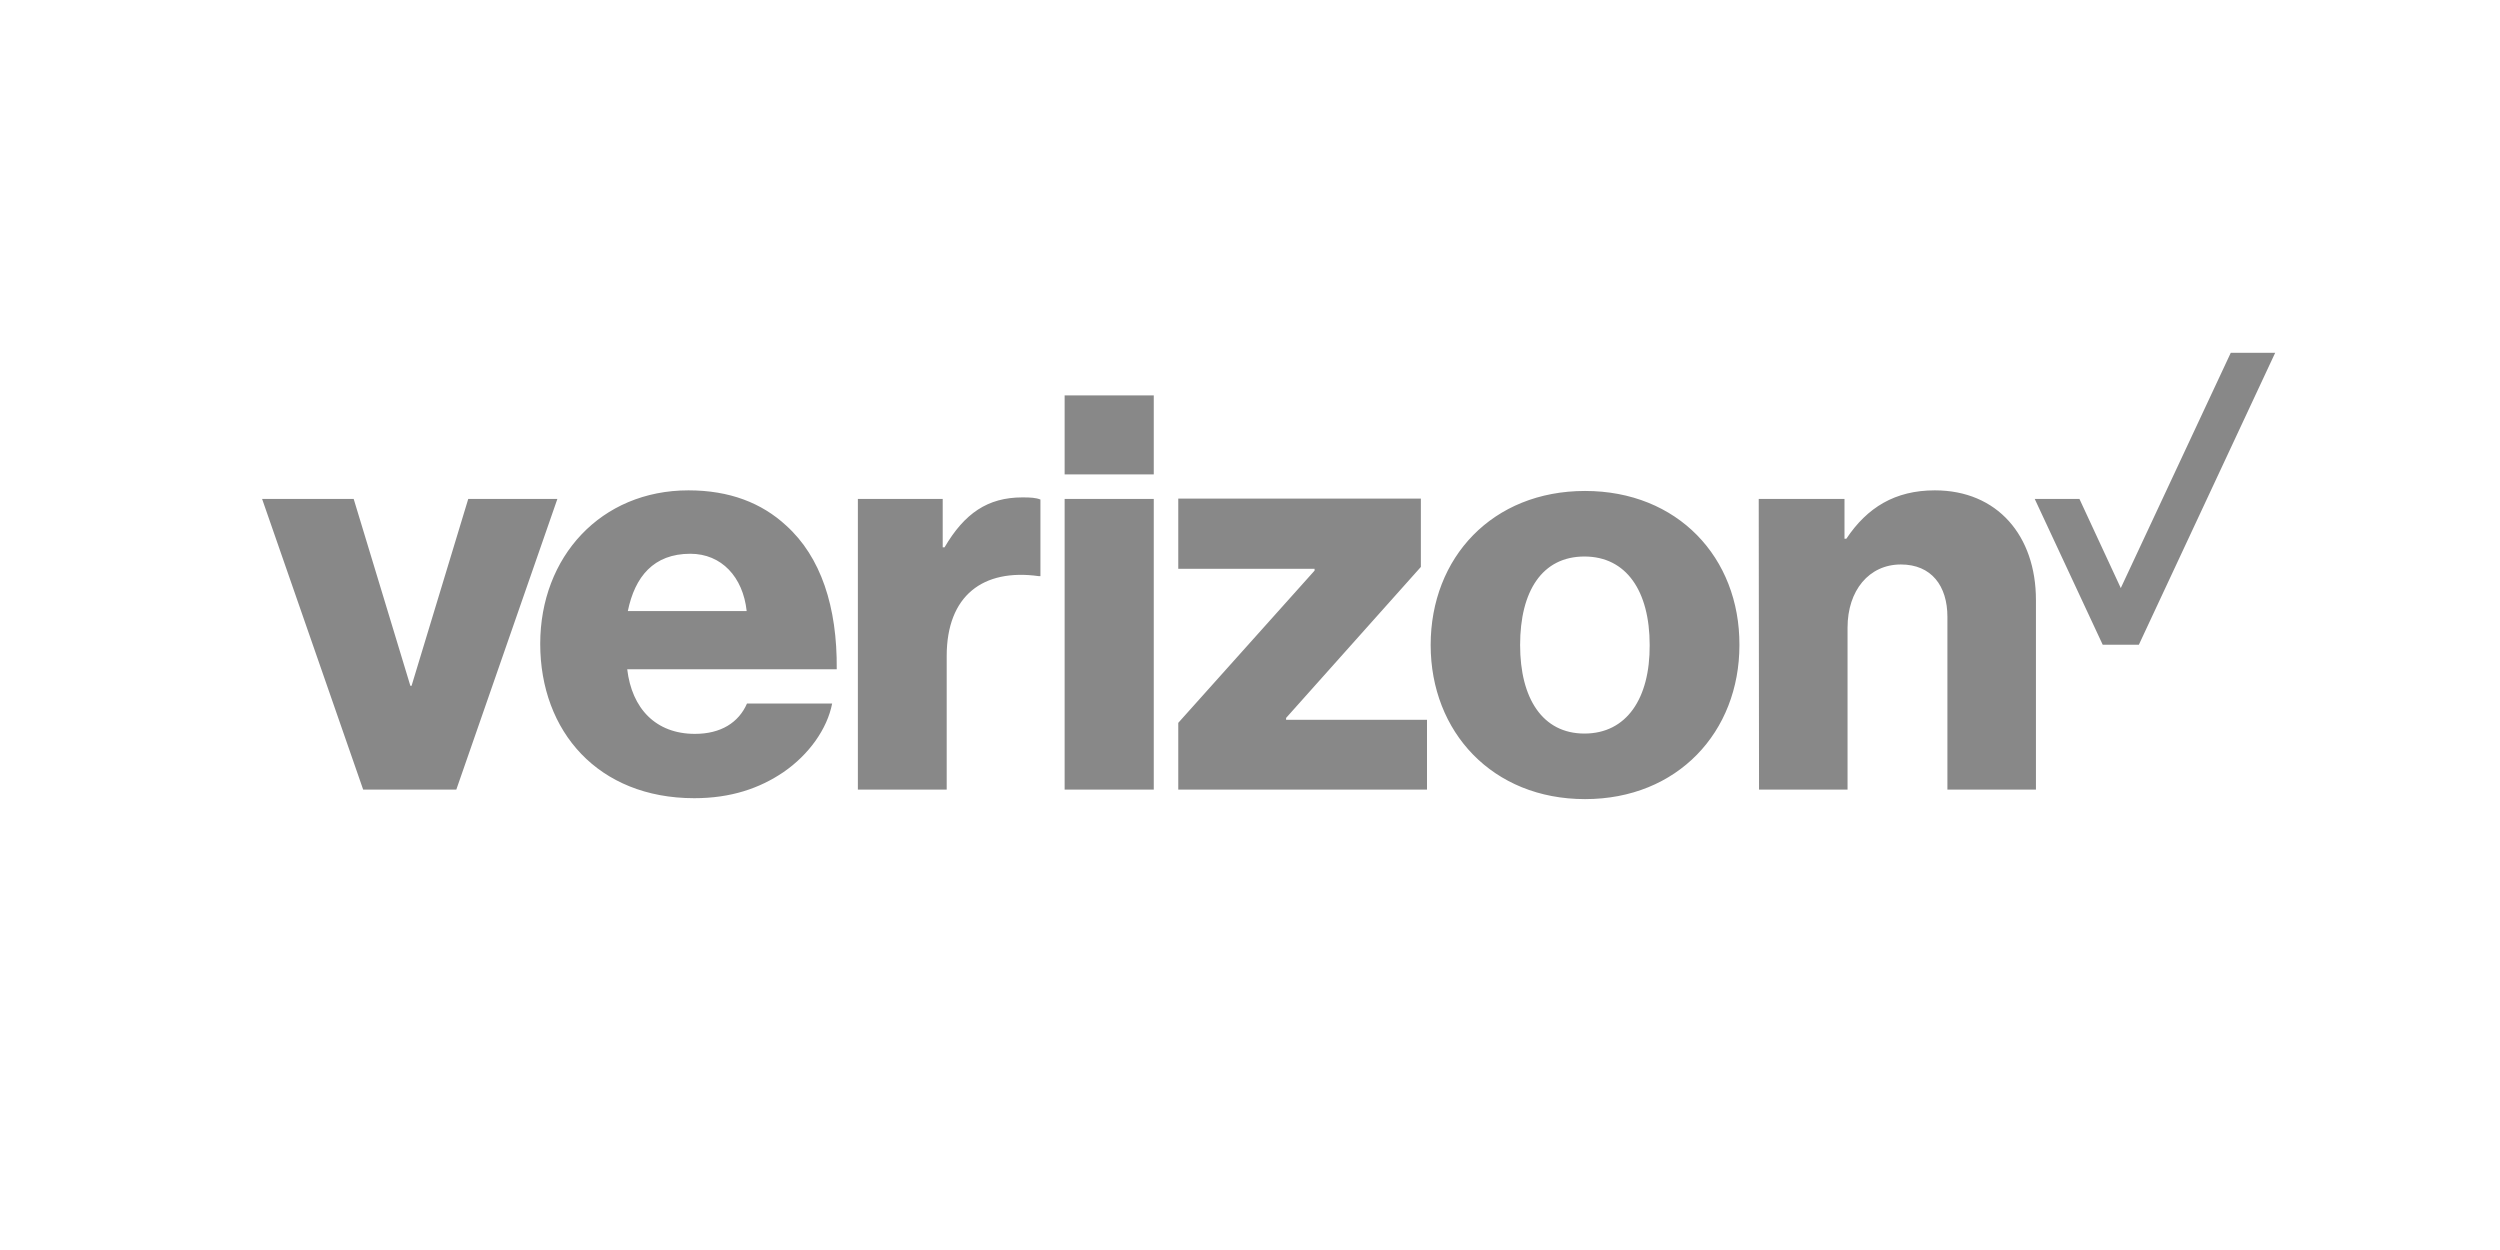 <svg width="248" height="124" viewBox="0 0 248 124" fill="none" xmlns="http://www.w3.org/2000/svg">
<g clip-path="url(#clip0_189_1785)">
<path d="M221.291 35L210.382 58.336L206.28 49.494H201.844L208.589 63.958H212.175L225.697 35H221.291Z" fill="#888888"/>
<path d="M174.496 78.33H183.277V62.256C183.277 58.579 185.404 55.996 188.565 55.996C191.603 55.996 193.183 58.123 193.183 61.192V78.33H201.965V59.521C201.965 53.14 198.136 48.643 191.937 48.643C187.987 48.643 185.222 50.344 183.156 53.444H182.974V49.494H174.466L174.496 78.33ZM157.237 48.703C148.06 48.703 141.922 55.297 141.922 63.988C141.922 72.617 148.06 79.272 157.237 79.272C166.413 79.272 172.551 72.617 172.551 63.988C172.582 55.297 166.413 48.703 157.237 48.703ZM157.176 72.769C153.013 72.769 150.795 69.275 150.795 63.988C150.795 58.64 152.983 55.206 157.176 55.206C161.339 55.206 163.648 58.64 163.648 63.988C163.679 69.275 161.369 72.769 157.176 72.769ZM116.884 78.33H141.558V71.402H127.58V71.219L140.95 56.239V49.463H116.884V56.422H130.406V56.604L116.884 71.706V78.33ZM105.611 78.33H114.453V49.494H105.611V78.33ZM85.101 78.33H93.912V65.082C93.912 59.065 97.528 56.391 103.028 57.151H103.211V49.554C102.755 49.372 102.238 49.342 101.418 49.342C97.984 49.342 95.675 50.922 93.7 54.295H93.517V49.494H85.101V78.33ZM68.935 72.8C65.046 72.8 62.676 70.278 62.22 66.388H83.004C83.065 60.189 81.424 55.236 77.99 52.137C75.559 49.889 72.369 48.643 68.297 48.643C59.607 48.643 53.59 55.236 53.59 63.866C53.59 72.556 59.333 79.181 68.874 79.181C72.49 79.181 75.347 78.208 77.717 76.598C80.239 74.866 82.062 72.313 82.548 69.791H74.101C73.281 71.675 71.518 72.8 68.935 72.8ZM68.48 54.933C71.579 54.933 73.706 57.242 74.07 60.615H62.281C62.98 57.212 64.833 54.933 68.48 54.933ZM36.027 78.33H45.265L55.292 49.494H46.45L40.828 68.029H40.707L35.085 49.494H26L36.027 78.33ZM105.611 39.223H114.453V47.063H105.611V39.223Z" fill="#888888"/>
</g>
<defs>
<clipPath id="clip0_189_1785">
<rect width="248" height="124" fill="white"/>
</clipPath>
</defs>
</svg>
